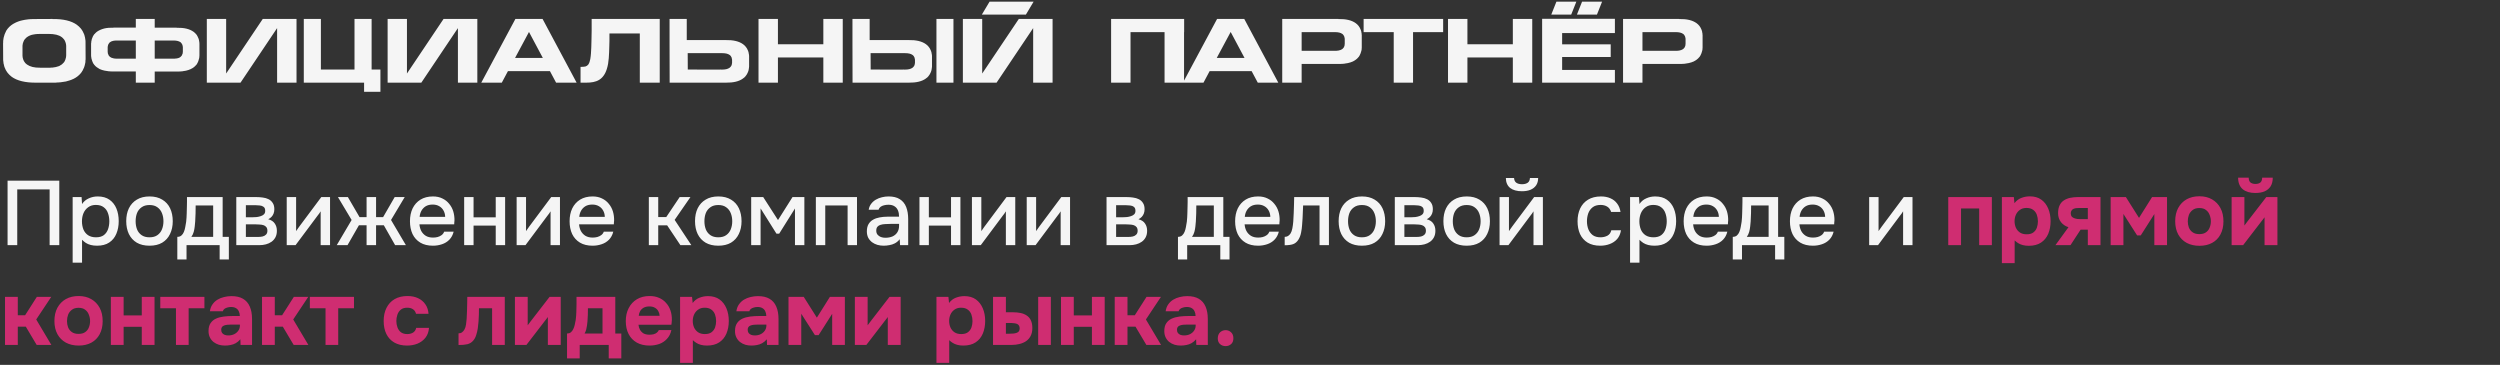 <?xml version="1.0" encoding="UTF-8"?> <svg xmlns="http://www.w3.org/2000/svg" width="877" height="128" viewBox="0 0 877 128" fill="none"><rect x="0" y="0" width="877" height="128" fill="#333333" stroke="none"/><path d="M23.19 19.67C23.22 19.58 23.22 19.52 23.22 19.43C23.22 19.34 23.22 19.28 23.22 19.19V16.1C23.19 16.01 23.19 15.92 23.19 15.83C23.19 15.74 23.19 15.68 23.16 15.59V15.53C23.13 15.44 23.13 15.35 23.1 15.29C23.07 15.2 23.07 15.14 23.04 15.05V15.02L23.01 14.96C22.98 14.84 22.95 14.72 22.86 14.57C22.86 14.54 22.86 14.51 22.86 14.51L22.83 14.45C22.74 14.3 22.68 14.18 22.65 14.12C22.62 14.09 22.62 14.06 22.62 14.06C22.62 14.06 22.59 14 22.56 13.97C22.47 13.85 22.41 13.76 22.35 13.7C22.32 13.64 22.26 13.58 22.2 13.55C22.17 13.49 22.11 13.43 22.02 13.34C21.99 13.28 21.9 13.22 21.78 13.13C21.72 13.07 21.66 13.04 21.63 13.01C20.64 12.26 19.11 11.9 17.07 11.9H13.8C13.71 11.9 13.59 11.9 13.5 11.93C13.38 11.93 13.26 11.93 13.17 11.93H13.05C12.96 11.96 12.84 11.96 12.75 11.96C12.66 11.96 12.54 11.96 12.45 11.99H12.39C12.09 12.02 11.82 12.08 11.55 12.14C11.28 12.17 11.01 12.26 10.77 12.35L10.74 12.38H10.68C10.59 12.41 10.53 12.44 10.47 12.47C10.41 12.5 10.35 12.53 10.26 12.56L10.23 12.59H10.17C9.6 12.86 9.15 13.22 8.79 13.67L8.7 13.76C8.67 13.79 8.64 13.85 8.61 13.91C8.58 13.97 8.52 14.03 8.49 14.06C8.46 14.09 8.46 14.12 8.46 14.12C8.28 14.45 8.13 14.84 7.98 15.35V15.44C7.95 15.53 7.95 15.59 7.95 15.65C7.92 15.71 7.92 15.77 7.92 15.86C7.92 15.92 7.89 15.98 7.89 15.98V19.55C7.89 19.64 7.89 19.73 7.92 19.82C7.92 19.91 7.92 20 7.95 20.09V20.15C7.98 20.36 8.04 20.51 8.07 20.6C8.07 20.63 8.1 20.69 8.1 20.69C8.13 20.78 8.13 20.84 8.16 20.9C8.19 20.96 8.22 21.02 8.25 21.11L8.28 21.17V21.2C8.37 21.35 8.43 21.47 8.46 21.53C8.49 21.56 8.52 21.62 8.52 21.62C8.52 21.62 8.52 21.65 8.55 21.68C8.64 21.8 8.7 21.89 8.76 21.95C8.79 21.98 8.82 22.04 8.82 22.04C8.82 22.04 8.85 22.1 8.88 22.13C8.97 22.22 9.03 22.28 9.09 22.31C9.12 22.37 9.21 22.43 9.33 22.52C9.39 22.58 9.45 22.61 9.48 22.64C10.53 23.39 12.03 23.78 14.04 23.75H17.31C17.4 23.75 17.52 23.75 17.64 23.75C17.73 23.72 17.85 23.72 17.94 23.72H18.06C18.15 23.72 18.27 23.72 18.36 23.72C18.45 23.69 18.57 23.69 18.66 23.66H18.72C19.32 23.6 19.86 23.48 20.34 23.3C20.37 23.3 20.43 23.27 20.43 23.27C20.49 23.24 20.55 23.21 20.64 23.21C20.7 23.18 20.76 23.15 20.85 23.12L20.91 23.09L20.94 23.06C21.51 22.79 21.96 22.43 22.32 21.98L22.38 21.92C22.41 21.86 22.47 21.8 22.5 21.77C22.53 21.71 22.59 21.65 22.62 21.59C22.65 21.56 22.65 21.53 22.65 21.53C22.86 21.17 23.01 20.75 23.1 20.3C23.1 20.3 23.13 20.24 23.13 20.21C23.16 20.06 23.19 19.91 23.19 19.79V19.67ZM30 14.63L30.03 20.39C30.03 20.54 30.03 20.69 30.03 20.84C30 20.99 30 21.14 29.97 21.29V21.53C29.94 21.68 29.94 21.8 29.94 21.95C29.91 22.07 29.88 22.19 29.85 22.34C29.82 22.37 29.82 22.43 29.82 22.49C29.67 23.3 29.37 24.08 28.95 24.8L28.92 24.86L28.86 24.92C28.8 25.01 28.74 25.13 28.68 25.22C28.62 25.31 28.56 25.43 28.47 25.52C28.41 25.58 28.38 25.64 28.35 25.67C27.69 26.48 26.82 27.17 25.71 27.71C25.62 27.74 25.56 27.77 25.53 27.77C25.38 27.83 25.26 27.89 25.14 27.95C24.99 28.01 24.87 28.07 24.72 28.1C24.69 28.13 24.66 28.13 24.66 28.13C24.66 28.13 24.6 28.13 24.57 28.16C24.12 28.31 23.64 28.46 23.13 28.58C22.62 28.67 22.11 28.76 21.54 28.82C21.51 28.85 21.45 28.85 21.39 28.85L20.31 28.94H20.04C19.83 28.97 19.65 28.97 19.47 29C19.26 29 19.05 29 18.84 29H12.69C8.91 29.03 6.03 28.34 4.08 26.93C4.05 26.9 3.99 26.84 3.96 26.81C3.9 26.78 3.84 26.72 3.81 26.69C3.72 26.63 3.66 26.57 3.6 26.51C3.51 26.45 3.45 26.39 3.36 26.3C3.27 26.24 3.21 26.18 3.18 26.12C3.12 26.06 3.06 26 3 25.91C2.97 25.88 2.91 25.82 2.88 25.79C2.82 25.73 2.76 25.67 2.73 25.61C2.64 25.52 2.58 25.43 2.52 25.34C2.46 25.25 2.4 25.16 2.34 25.07C2.31 25.04 2.28 24.98 2.28 24.95C2.25 24.92 2.22 24.86 2.19 24.83C2.13 24.74 2.07 24.62 2.01 24.53C1.95 24.41 1.89 24.29 1.86 24.17L1.77 23.99C1.71 23.87 1.65 23.75 1.62 23.63C1.56 23.48 1.5 23.36 1.47 23.21V23.15C1.47 23.15 1.44 23.09 1.44 23.06C1.41 22.91 1.38 22.79 1.35 22.64C1.32 22.49 1.26 22.34 1.23 22.19V22.07C1.2 21.92 1.17 21.74 1.17 21.59C1.14 21.41 1.14 21.23 1.11 21.08V21.05L1.08 15.26C1.08 15.11 1.08 14.96 1.11 14.81C1.11 14.66 1.11 14.51 1.11 14.36C1.14 14.33 1.14 14.24 1.14 14.15C1.17 14 1.17 13.85 1.2 13.73C1.2 13.58 1.23 13.46 1.26 13.31C1.26 13.28 1.29 13.25 1.29 13.25C1.29 13.25 1.29 13.19 1.29 13.16C1.47 12.35 1.77 11.57 2.16 10.85C2.19 10.82 2.22 10.76 2.22 10.73C2.31 10.64 2.37 10.52 2.43 10.43C2.49 10.34 2.55 10.22 2.64 10.13C2.7 10.07 2.73 10.01 2.76 9.98C3.45 9.14 4.32 8.48 5.4 7.97L5.58 7.88C5.73 7.82 5.85 7.76 6 7.7C6.12 7.64 6.24 7.58 6.39 7.55L6.45 7.52C6.45 7.52 6.51 7.52 6.54 7.49C6.99 7.34 7.47 7.19 7.98 7.1C8.49 6.98 9 6.89 9.57 6.83C9.6 6.83 9.66 6.83 9.66 6.83C9.66 6.83 9.69 6.8 9.72 6.8L10.8 6.71H11.07C11.28 6.68 11.46 6.68 11.67 6.68C11.85 6.68 12.06 6.68 12.27 6.68L18.42 6.65V6.68C22.2 6.62 25.05 7.31 27 8.72C27.09 8.78 27.18 8.87 27.27 8.96C27.45 9.08 27.6 9.2 27.75 9.35C27.81 9.41 27.87 9.47 27.93 9.56C27.99 9.62 28.05 9.68 28.11 9.74C28.14 9.77 28.2 9.83 28.26 9.89C28.29 9.95 28.35 10.01 28.38 10.04C28.47 10.13 28.53 10.22 28.59 10.31C28.65 10.4 28.71 10.49 28.77 10.58C28.8 10.61 28.83 10.7 28.92 10.82C28.98 10.91 29.04 11.03 29.1 11.15C29.16 11.24 29.22 11.36 29.25 11.48L29.34 11.66C29.4 11.78 29.46 11.9 29.52 12.05C29.55 12.17 29.61 12.29 29.64 12.44C29.64 12.47 29.67 12.53 29.67 12.53C29.67 12.53 29.67 12.56 29.67 12.59C29.7 12.74 29.76 12.86 29.79 13.01C29.82 13.16 29.85 13.31 29.88 13.46V13.58C29.91 13.73 29.94 13.91 29.97 14.09C29.97 14.24 29.97 14.42 30 14.57V14.63ZM69.963 15.17V19.19C69.963 19.28 69.963 19.4 69.963 19.49C69.963 19.58 69.963 19.7 69.933 19.79V19.94C69.903 20.03 69.903 20.12 69.903 20.21C69.873 20.3 69.873 20.42 69.843 20.51V20.54L69.813 20.6C69.753 20.9 69.663 21.17 69.573 21.44C69.483 21.71 69.363 21.95 69.213 22.19C69.213 22.19 69.183 22.25 69.183 22.28C69.153 22.37 69.093 22.43 69.063 22.49C69.003 22.58 68.943 22.64 68.883 22.73L68.793 22.82C68.553 23.09 68.283 23.36 68.013 23.57C67.713 23.81 67.353 24.02 66.963 24.2C66.903 24.2 66.873 24.23 66.873 24.26C66.723 24.35 66.543 24.41 66.303 24.47C66.303 24.47 66.273 24.5 66.183 24.53C65.613 24.74 64.923 24.89 64.113 24.98C64.113 24.98 64.053 25.01 64.023 25.01C63.873 25.04 63.753 25.04 63.633 25.04C63.513 25.04 63.393 25.04 63.273 25.07H63.093C62.943 25.1 62.823 25.1 62.673 25.1C62.523 25.1 62.403 25.1 62.253 25.1H54.273V29H47.643V25.07H39.633C39.513 25.07 39.393 25.07 39.243 25.07C39.093 25.07 38.973 25.07 38.823 25.04H38.643C38.493 25.01 38.373 25.01 38.283 25.01C38.163 25.01 38.043 25.01 37.893 24.98C37.863 24.98 37.803 24.95 37.803 24.95C37.053 24.86 36.363 24.74 35.733 24.53C35.643 24.5 35.613 24.47 35.613 24.47C35.373 24.41 35.193 24.35 35.043 24.26C35.013 24.23 34.953 24.2 34.923 24.2C34.533 23.99 34.203 23.78 33.933 23.57C33.633 23.36 33.363 23.09 33.123 22.79L33.033 22.7C32.973 22.61 32.913 22.55 32.883 22.46C32.823 22.4 32.763 22.34 32.733 22.28L32.703 22.22L32.673 22.19C32.553 21.95 32.433 21.68 32.343 21.41C32.253 21.14 32.163 20.87 32.103 20.6V20.54L32.073 20.51C32.043 20.42 32.043 20.3 32.043 20.21C32.013 20.12 32.013 20.03 31.983 19.94V19.79C31.953 19.7 31.953 19.58 31.953 19.46C31.953 19.37 31.953 19.25 31.953 19.16V15.17H31.983C31.983 15.05 31.983 14.93 32.013 14.81C32.013 14.69 32.013 14.57 32.043 14.45L32.073 14.39C32.103 14.3 32.103 14.18 32.133 14.09C32.133 14 32.163 13.88 32.193 13.79C32.193 13.79 32.223 13.73 32.223 13.67C32.253 13.58 32.313 13.49 32.343 13.4C32.373 13.31 32.403 13.22 32.433 13.13C32.493 13.07 32.493 13.04 32.493 13.04C32.523 12.95 32.553 12.86 32.583 12.77C32.613 12.71 32.673 12.65 32.703 12.56C32.733 12.47 32.793 12.41 32.823 12.38C32.853 12.29 32.943 12.17 33.063 12.02L33.273 11.84C33.303 11.81 33.363 11.75 33.393 11.69C33.423 11.66 33.483 11.6 33.513 11.57C33.663 11.42 33.753 11.33 33.843 11.27C33.873 11.24 33.933 11.21 34.023 11.12C34.713 10.64 35.523 10.28 36.513 10.01C37.473 9.77 38.613 9.68 39.933 9.71V9.68H47.643V6.65H54.273V9.71H61.983V9.74C64.563 9.68 66.543 10.16 67.893 11.15C67.923 11.18 67.983 11.21 67.983 11.21L68.043 11.27C68.193 11.39 68.313 11.48 68.403 11.57C68.433 11.6 68.493 11.66 68.523 11.69C68.553 11.75 68.613 11.81 68.643 11.84L68.853 12.05C68.973 12.2 69.063 12.32 69.093 12.38C69.153 12.44 69.183 12.5 69.183 12.56C69.213 12.65 69.273 12.71 69.303 12.77C69.333 12.86 69.393 12.95 69.423 13.04L69.453 13.1L69.483 13.16C69.513 13.25 69.573 13.34 69.603 13.43C69.633 13.52 69.663 13.58 69.693 13.67C69.693 13.73 69.723 13.79 69.723 13.79C69.753 13.88 69.783 14 69.813 14.09C69.813 14.21 69.813 14.33 69.843 14.42L69.873 14.48C69.903 14.57 69.903 14.69 69.933 14.81C69.933 14.93 69.933 15.05 69.933 15.17H69.963ZM64.143 16.46C64.113 16.43 64.113 16.37 64.113 16.31C64.113 16.28 64.113 16.22 64.083 16.19V16.16C64.083 16.1 64.053 16.01 64.023 15.89V15.86C63.993 15.83 63.993 15.74 63.993 15.74C63.993 15.74 63.963 15.68 63.933 15.65L63.903 15.59L63.813 15.41C63.783 15.38 63.753 15.32 63.723 15.29C63.693 15.26 63.693 15.2 63.663 15.17L63.573 15.08C63.543 15.05 63.513 14.99 63.483 14.96C63.423 14.93 63.393 14.9 63.363 14.84C63.363 14.84 63.303 14.81 63.273 14.78C62.703 14.39 61.893 14.21 60.813 14.21H54.273V20.57H61.353C61.383 20.57 61.443 20.57 61.503 20.54C61.563 20.54 61.623 20.54 61.653 20.54H61.713C62.043 20.51 62.313 20.45 62.553 20.36H62.613C62.643 20.33 62.703 20.33 62.733 20.3C62.763 20.3 62.823 20.3 62.853 20.27C63.183 20.12 63.423 19.91 63.633 19.64C63.663 19.61 63.723 19.52 63.723 19.52C63.723 19.52 63.783 19.46 63.813 19.43V19.37C63.903 19.22 63.993 19.01 64.083 18.74V18.68C64.113 18.65 64.113 18.56 64.113 18.44V18.38C64.143 18.32 64.143 18.23 64.143 18.14V16.46ZM37.803 18.44C37.803 18.56 37.803 18.65 37.833 18.68V18.74C37.923 19.01 38.013 19.22 38.103 19.37V19.43C38.133 19.46 38.193 19.52 38.193 19.52C38.193 19.52 38.253 19.61 38.283 19.64C38.403 19.85 38.673 20.03 39.063 20.24C39.093 20.27 39.153 20.27 39.183 20.27C39.213 20.3 39.273 20.3 39.303 20.33H39.363C39.453 20.36 39.603 20.42 39.753 20.45C39.903 20.48 40.053 20.51 40.203 20.54H40.263C40.293 20.54 40.353 20.54 40.413 20.54C40.473 20.57 40.533 20.57 40.563 20.57H47.643V14.21H41.103C40.563 14.21 40.083 14.24 39.693 14.33C39.273 14.42 38.913 14.57 38.643 14.78C38.613 14.81 38.553 14.84 38.553 14.84C38.493 14.9 38.433 14.93 38.403 14.96C38.373 15.05 38.343 15.08 38.343 15.08L38.253 15.17C38.223 15.2 38.223 15.26 38.193 15.29C38.163 15.32 38.133 15.35 38.103 15.38L38.013 15.56L37.983 15.62C37.953 15.65 37.923 15.74 37.893 15.86V15.89C37.863 16.01 37.833 16.1 37.833 16.16V16.19C37.803 16.22 37.803 16.28 37.803 16.31C37.803 16.37 37.803 16.43 37.773 16.46V18.11C37.773 18.23 37.773 18.32 37.803 18.38V18.44ZM92.171 6.65H104.021V29H97.21V9.86L84.371 29H72.55V6.65H79.331V25.79L92.171 6.65ZM130.361 6.65V24.38H133.451V32.21H127.721V29H106.571V6.65H112.571V24.38H124.361V6.65H130.361ZM155.598 6.65H167.448V29H160.638V9.86L147.798 29H135.978V6.65H142.758V25.79L155.598 6.65ZM180.679 20.33H190.429L185.569 11.21L180.679 20.33ZM176.029 29H168.829L180.799 6.65H190.339L202.279 29H195.079L192.919 24.95H178.189L176.029 29ZM224.444 11.75H213.794C213.794 12.68 213.794 13.52 213.794 14.3C213.794 15.11 213.764 15.83 213.734 16.52C213.704 17.09 213.704 17.72 213.674 18.38C213.644 19.07 213.614 19.73 213.554 20.42C213.494 21.11 213.404 21.77 213.314 22.4C213.194 23.06 213.044 23.66 212.864 24.23C212.564 25.19 212.174 25.97 211.724 26.57C211.274 27.2 210.734 27.68 210.134 28.04C209.534 28.4 208.844 28.64 208.094 28.79C207.344 28.94 206.504 29 205.604 29H203.654V23.45H204.104C204.614 23.45 205.064 23.39 205.454 23.3C205.784 23.18 206.084 22.97 206.354 22.67C206.534 22.4 206.684 22.1 206.804 21.77C206.894 21.44 206.984 21.08 207.074 20.72C207.134 20.36 207.194 20 207.224 19.64C207.254 19.28 207.284 18.95 207.314 18.65C207.404 17.42 207.464 15.83 207.494 13.94C207.524 12.98 207.554 11.9 207.554 10.67C207.554 9.47 207.554 8.12 207.554 6.65H231.434V29H224.444V11.75ZM243.043 24.38C243.553 24.41 244.153 24.41 244.843 24.41C245.533 24.41 246.223 24.41 246.913 24.41C248.563 24.41 250.453 24.41 252.553 24.41C252.553 24.41 252.613 24.38 252.703 24.38C252.793 24.38 252.883 24.38 252.973 24.41C253.093 24.41 253.243 24.41 253.393 24.41C254.503 24.41 255.343 24.2 255.913 23.78C255.913 23.78 255.973 23.75 256.003 23.72C256.033 23.69 256.093 23.66 256.123 23.6C256.153 23.57 256.213 23.51 256.243 23.48L256.333 23.39C256.333 23.39 256.393 23.33 256.423 23.24L256.483 23.18L256.603 22.94C256.633 22.91 256.633 22.85 256.663 22.82C256.663 22.79 256.663 22.73 256.693 22.7V22.67C256.723 22.55 256.753 22.46 256.753 22.4V22.37C256.783 22.34 256.783 22.28 256.783 22.22C256.783 22.16 256.783 22.1 256.813 22.07V20.96C256.783 20.93 256.783 20.87 256.783 20.81C256.783 20.78 256.783 20.72 256.753 20.69V20.66C256.753 20.6 256.723 20.51 256.693 20.39V20.33C256.663 20.3 256.663 20.21 256.663 20.21C256.663 20.21 256.633 20.15 256.603 20.12L256.573 20.06L256.483 19.88L256.453 19.82L256.423 19.79C256.393 19.76 256.393 19.7 256.393 19.7C256.393 19.7 256.363 19.67 256.333 19.64L256.243 19.55L256.213 19.49L256.153 19.43C256.123 19.4 256.063 19.37 256.003 19.31C256.003 19.31 255.943 19.28 255.913 19.25C255.373 18.86 254.533 18.65 253.393 18.65H241.243L241.273 24.38C241.843 24.38 242.413 24.38 243.043 24.38ZM234.883 15.65V6.65H240.913V14.06H254.593C257.203 14 259.243 14.48 260.653 15.5C260.743 15.59 260.803 15.62 260.833 15.65C260.983 15.77 261.103 15.86 261.193 15.95C261.223 15.98 261.313 16.07 261.433 16.19C261.523 16.31 261.583 16.4 261.613 16.43C261.673 16.49 261.733 16.55 261.763 16.61C261.793 16.67 261.853 16.73 261.883 16.79C261.913 16.82 261.943 16.88 261.943 16.88C261.943 16.88 261.973 16.94 262.003 16.97C262.033 17.06 262.093 17.12 262.123 17.18C262.153 17.27 262.213 17.36 262.243 17.45L262.273 17.51L262.303 17.57C262.333 17.66 262.393 17.75 262.423 17.84C262.453 17.93 262.483 18.02 262.513 18.11C262.513 18.17 262.543 18.23 262.543 18.23C262.573 18.32 262.603 18.44 262.633 18.53C262.633 18.65 262.633 18.77 262.663 18.86L262.693 18.92C262.723 19.04 262.723 19.16 262.753 19.28C262.753 19.4 262.753 19.52 262.783 19.67V23.39C262.753 23.66 262.723 23.9 262.693 24.11C262.693 24.14 262.663 24.2 262.663 24.2C262.633 24.29 262.633 24.41 262.633 24.5C262.603 24.62 262.573 24.74 262.543 24.83C262.543 24.83 262.513 24.89 262.513 24.92C262.483 25.01 262.453 25.1 262.423 25.19C262.393 25.28 262.333 25.37 262.303 25.46C262.273 25.49 262.273 25.52 262.273 25.52C262.273 25.52 262.273 25.58 262.243 25.61C262.213 25.7 262.153 25.76 262.123 25.82C262.093 25.91 262.033 25.97 262.003 26.06C261.973 26.09 261.943 26.15 261.943 26.15C261.943 26.15 261.913 26.21 261.883 26.24C261.853 26.3 261.793 26.36 261.763 26.42C261.733 26.51 261.673 26.57 261.613 26.6C261.583 26.63 261.583 26.69 261.553 26.72C261.523 26.75 261.463 26.81 261.433 26.84C261.403 26.87 261.343 26.93 261.313 26.96C261.283 27.02 261.223 27.08 261.193 27.11L260.833 27.38C260.743 27.47 260.683 27.5 260.653 27.53C259.303 28.55 257.263 29.03 254.593 29H234.913L234.883 15.65ZM266.086 29V6.65H272.896V15.53H288.826V6.65H295.636V29H288.826V20.15H272.896V29H266.086ZM307.203 24.38C307.713 24.41 308.313 24.41 309.003 24.41C309.693 24.41 310.383 24.41 311.073 24.41C312.723 24.41 314.613 24.41 316.713 24.41C316.713 24.41 316.773 24.38 316.863 24.38C316.953 24.38 317.043 24.38 317.133 24.41C317.253 24.41 317.403 24.41 317.553 24.41C318.663 24.41 319.503 24.2 320.073 23.78C320.073 23.78 320.133 23.75 320.163 23.72C320.193 23.69 320.253 23.66 320.283 23.6C320.313 23.57 320.373 23.51 320.403 23.48L320.493 23.39C320.493 23.39 320.553 23.33 320.583 23.24L320.643 23.18L320.763 22.94C320.793 22.91 320.793 22.85 320.823 22.82C320.823 22.79 320.823 22.73 320.853 22.7V22.67C320.883 22.55 320.913 22.46 320.913 22.4V22.37C320.943 22.34 320.943 22.28 320.943 22.22C320.943 22.16 320.943 22.1 320.973 22.07V20.96C320.943 20.93 320.943 20.87 320.943 20.81C320.943 20.78 320.943 20.72 320.913 20.69V20.66C320.913 20.6 320.883 20.51 320.853 20.39V20.33C320.823 20.3 320.823 20.21 320.823 20.21C320.823 20.21 320.793 20.15 320.763 20.12L320.733 20.06L320.643 19.88L320.613 19.82L320.583 19.79C320.553 19.76 320.553 19.7 320.553 19.7C320.553 19.7 320.523 19.67 320.493 19.64L320.403 19.55L320.373 19.49L320.313 19.43C320.283 19.4 320.223 19.37 320.163 19.31C320.163 19.31 320.103 19.28 320.073 19.25C319.533 18.86 318.693 18.65 317.553 18.65H305.403L305.433 24.38C306.003 24.38 306.573 24.38 307.203 24.38ZM299.043 6.65H305.073V14.06H318.753C321.363 14 323.403 14.48 324.813 15.5C324.903 15.59 324.963 15.62 324.993 15.65C325.143 15.77 325.263 15.86 325.353 15.95C325.383 15.98 325.473 16.07 325.593 16.19C325.683 16.31 325.743 16.4 325.773 16.43C325.833 16.49 325.893 16.55 325.923 16.61C325.953 16.67 326.013 16.73 326.043 16.79C326.073 16.82 326.103 16.88 326.103 16.88C326.103 16.88 326.133 16.94 326.163 16.97C326.193 17.06 326.253 17.12 326.283 17.18C326.313 17.27 326.373 17.36 326.403 17.45L326.433 17.51L326.463 17.57C326.493 17.66 326.553 17.75 326.583 17.84C326.613 17.93 326.643 18.02 326.673 18.11C326.673 18.17 326.703 18.23 326.703 18.23C326.733 18.32 326.763 18.44 326.793 18.53C326.793 18.65 326.793 18.77 326.823 18.86L326.853 18.92C326.883 19.04 326.883 19.16 326.913 19.28C326.913 19.4 326.913 19.52 326.943 19.67V23.39C326.913 23.66 326.883 23.9 326.853 24.11C326.853 24.14 326.823 24.2 326.823 24.2C326.793 24.29 326.793 24.41 326.793 24.5C326.763 24.62 326.733 24.74 326.703 24.83C326.703 24.83 326.673 24.89 326.673 24.92C326.643 25.01 326.613 25.1 326.583 25.19C326.553 25.28 326.493 25.37 326.463 25.46C326.433 25.49 326.433 25.52 326.433 25.52C326.433 25.52 326.433 25.58 326.403 25.61C326.373 25.7 326.313 25.76 326.283 25.82C326.253 25.91 326.193 25.97 326.163 26.06C326.133 26.09 326.103 26.15 326.103 26.15C326.103 26.15 326.073 26.21 326.043 26.24C326.013 26.3 325.953 26.36 325.923 26.42C325.893 26.51 325.833 26.57 325.773 26.6C325.743 26.63 325.743 26.69 325.713 26.72C325.683 26.75 325.623 26.81 325.593 26.84C325.563 26.87 325.503 26.93 325.473 26.96C325.443 27.02 325.383 27.08 325.353 27.11L324.993 27.38C324.903 27.47 324.843 27.5 324.813 27.53C323.463 28.55 321.423 29.03 318.753 29H299.073L299.043 15.65V6.65ZM328.503 6.65H334.473V29H328.503V6.65ZM369.245 6.65V29H362.435V9.86L349.595 29H337.775V6.65H344.555V25.79L357.395 6.65H369.245ZM347.135 0.59H362.585L359.885 5.12H344.435L347.135 0.59ZM396.587 29H389.777V6.65H415.397V11.27H415.367V29H408.527V11.27H396.587V29ZM426.831 20.33H436.581L431.721 11.21L426.831 20.33ZM422.181 29H414.981L426.951 6.65H436.491L448.431 29H441.231L439.071 24.95H424.341L422.181 29ZM471.706 15.56C471.736 15.5 471.736 15.41 471.736 15.29V13.58C471.706 13.55 471.706 13.49 471.706 13.43C471.706 13.4 471.706 13.34 471.676 13.31V13.28C471.676 13.22 471.646 13.13 471.616 13.01V12.98C471.586 12.86 471.556 12.77 471.526 12.74L471.496 12.68L471.406 12.5C471.376 12.47 471.346 12.41 471.316 12.38C471.286 12.35 471.286 12.29 471.256 12.26L471.166 12.17C471.136 12.14 471.106 12.08 471.076 12.05C471.046 12.02 470.986 11.99 470.926 11.93C470.926 11.93 470.866 11.9 470.836 11.87C470.296 11.48 469.456 11.27 468.316 11.27H456.616V17.81H468.886C468.916 17.81 468.976 17.81 469.036 17.78C469.096 17.78 469.156 17.78 469.186 17.78H469.246C469.396 17.75 469.576 17.72 469.726 17.69C469.876 17.66 469.996 17.6 470.116 17.57H470.176C470.626 17.42 470.986 17.18 471.256 16.82C471.286 16.79 471.346 16.73 471.346 16.73C471.346 16.73 471.376 16.67 471.406 16.64V16.58C471.526 16.43 471.616 16.19 471.676 15.92V15.86C471.706 15.83 471.706 15.74 471.706 15.62V15.56ZM477.706 12.26V16.37C477.706 16.46 477.706 16.58 477.706 16.67C477.706 16.79 477.706 16.91 477.676 17V17.15C477.646 17.24 477.646 17.36 477.646 17.45C477.616 17.54 477.616 17.66 477.586 17.75V17.78L477.556 17.84C477.436 18.41 477.226 18.95 476.956 19.46L476.926 19.49L476.896 19.55C476.866 19.64 476.806 19.7 476.776 19.76C476.716 19.85 476.656 19.91 476.596 20L476.506 20.09C476.056 20.66 475.426 21.14 474.646 21.53C474.616 21.53 474.556 21.56 474.526 21.59C474.376 21.68 474.196 21.74 473.956 21.8C473.956 21.8 473.926 21.83 473.836 21.86C473.206 22.07 472.516 22.22 471.706 22.31C471.706 22.31 471.646 22.34 471.616 22.34C471.466 22.37 471.346 22.37 471.226 22.37C471.106 22.37 470.986 22.37 470.836 22.4H470.656C470.506 22.43 470.386 22.43 470.236 22.43C470.086 22.43 469.966 22.43 469.816 22.43H456.616V29H449.806V6.65H469.516V6.68C472.126 6.62 474.166 7.1 475.576 8.12C475.666 8.21 475.726 8.24 475.756 8.27C475.906 8.39 476.026 8.48 476.116 8.57C476.146 8.6 476.206 8.66 476.236 8.69C476.266 8.75 476.326 8.81 476.356 8.84L476.566 9.05C476.686 9.2 476.776 9.32 476.806 9.41C476.836 9.44 476.896 9.5 476.926 9.59C476.956 9.68 477.016 9.74 477.046 9.8C477.076 9.89 477.136 9.98 477.166 10.07L477.196 10.13L477.226 10.19C477.256 10.28 477.316 10.37 477.346 10.46C477.376 10.55 477.406 10.64 477.436 10.73C477.436 10.79 477.466 10.85 477.466 10.85C477.496 10.94 477.526 11.06 477.556 11.15C477.556 11.27 477.556 11.39 477.586 11.48L477.616 11.54C477.646 11.66 477.646 11.78 477.676 11.9C477.676 12.02 477.676 12.14 477.676 12.26H477.706ZM478.358 6.65H506.258V11.27H495.698V29H488.918V11.27H478.358V6.65ZM507.961 29V6.65H514.771V15.53H530.701V6.65H537.511V29H530.701V20.15H514.771V29H507.961ZM562.008 0.59L560.208 5.12H553.188L554.988 0.59H562.008ZM552.978 0.59L551.178 5.12H544.188L545.988 0.59H552.978ZM566.508 6.59V11.6H547.998V15.56H565.038V20H547.998V24.53H566.508V29H540.978V6.59H566.508ZM591.267 15.56C591.297 15.5 591.297 15.41 591.297 15.29V13.58C591.267 13.55 591.267 13.49 591.267 13.43C591.267 13.4 591.267 13.34 591.237 13.31V13.28C591.237 13.22 591.207 13.13 591.177 13.01V12.98C591.147 12.86 591.117 12.77 591.087 12.74L591.057 12.68L590.967 12.5C590.937 12.47 590.907 12.41 590.877 12.38C590.847 12.35 590.847 12.29 590.817 12.26L590.727 12.17C590.697 12.14 590.667 12.08 590.637 12.05C590.607 12.02 590.547 11.99 590.487 11.93C590.487 11.93 590.427 11.9 590.397 11.87C589.857 11.48 589.017 11.27 587.877 11.27H576.177V17.81H588.447C588.477 17.81 588.537 17.81 588.597 17.78C588.657 17.78 588.717 17.78 588.747 17.78H588.807C588.957 17.75 589.137 17.72 589.287 17.69C589.437 17.66 589.557 17.6 589.677 17.57H589.737C590.187 17.42 590.547 17.18 590.817 16.82C590.847 16.79 590.907 16.73 590.907 16.73C590.907 16.73 590.937 16.67 590.967 16.64V16.58C591.087 16.43 591.177 16.19 591.237 15.92V15.86C591.267 15.83 591.267 15.74 591.267 15.62V15.56ZM597.267 12.26V16.37C597.267 16.46 597.267 16.58 597.267 16.67C597.267 16.79 597.267 16.91 597.237 17V17.15C597.207 17.24 597.207 17.36 597.207 17.45C597.177 17.54 597.177 17.66 597.147 17.75V17.78L597.117 17.84C596.997 18.41 596.787 18.95 596.517 19.46L596.487 19.49L596.457 19.55C596.427 19.64 596.367 19.7 596.337 19.76C596.277 19.85 596.217 19.91 596.157 20L596.067 20.09C595.617 20.66 594.987 21.14 594.207 21.53C594.177 21.53 594.117 21.56 594.087 21.59C593.937 21.68 593.757 21.74 593.517 21.8C593.517 21.8 593.487 21.83 593.397 21.86C592.767 22.07 592.077 22.22 591.267 22.31C591.267 22.31 591.207 22.34 591.177 22.34C591.027 22.37 590.907 22.37 590.787 22.37C590.667 22.37 590.547 22.37 590.397 22.4H590.217C590.067 22.43 589.947 22.43 589.797 22.43C589.647 22.43 589.527 22.43 589.377 22.43H576.177V29H569.367V6.65H589.077V6.68C591.687 6.62 593.727 7.1 595.137 8.12C595.227 8.21 595.287 8.24 595.317 8.27C595.467 8.39 595.587 8.48 595.677 8.57C595.707 8.6 595.767 8.66 595.797 8.69C595.827 8.75 595.887 8.81 595.917 8.84L596.127 9.05C596.247 9.2 596.337 9.32 596.367 9.41C596.397 9.44 596.457 9.5 596.487 9.59C596.517 9.68 596.577 9.74 596.607 9.8C596.637 9.89 596.697 9.98 596.727 10.07L596.757 10.13L596.787 10.19C596.817 10.28 596.877 10.37 596.907 10.46C596.937 10.55 596.967 10.64 596.997 10.73C596.997 10.79 597.027 10.85 597.027 10.85C597.057 10.94 597.087 11.06 597.117 11.15C597.117 11.27 597.117 11.39 597.147 11.48L597.177 11.54C597.207 11.66 597.207 11.78 597.237 11.9C597.237 12.02 597.237 12.14 597.237 12.26H597.267Z" fill="#F5F5F5"></path><path d="M2.656 86V63.376H20.8V86H17.408V66.448H6.048V86H2.656ZM25.485 92.144V69.136H28.621L28.781 71.568C29.378 70.672 30.167 70.011 31.149 69.584C32.13 69.136 33.175 68.912 34.285 68.912C35.949 68.912 37.325 69.296 38.413 70.064C39.501 70.832 40.311 71.867 40.845 73.168C41.378 74.469 41.645 75.941 41.645 77.584C41.645 79.227 41.367 80.699 40.813 82C40.279 83.301 39.447 84.325 38.317 85.072C37.207 85.819 35.789 86.192 34.061 86.192C33.229 86.192 32.482 86.107 31.821 85.936C31.159 85.765 30.583 85.52 30.093 85.2C29.602 84.859 29.165 84.496 28.781 84.112V92.144H25.485ZM33.677 83.248C34.829 83.248 35.746 82.992 36.429 82.48C37.111 81.947 37.602 81.253 37.901 80.4C38.199 79.547 38.349 78.619 38.349 77.616C38.349 76.571 38.189 75.621 37.869 74.768C37.57 73.893 37.069 73.2 36.365 72.688C35.682 72.155 34.765 71.888 33.613 71.888C32.567 71.888 31.682 72.155 30.957 72.688C30.231 73.2 29.677 73.893 29.293 74.768C28.93 75.643 28.749 76.592 28.749 77.616C28.749 78.661 28.919 79.621 29.261 80.496C29.623 81.349 30.167 82.021 30.893 82.512C31.639 83.003 32.567 83.248 33.677 83.248ZM52.442 86.192C50.693 86.192 49.21 85.84 47.994 85.136C46.778 84.411 45.85 83.397 45.21 82.096C44.592 80.795 44.282 79.291 44.282 77.584C44.282 75.856 44.592 74.352 45.21 73.072C45.85 71.771 46.778 70.757 47.994 70.032C49.21 69.285 50.704 68.912 52.474 68.912C54.224 68.912 55.706 69.285 56.922 70.032C58.138 70.757 59.056 71.771 59.674 73.072C60.293 74.373 60.602 75.888 60.602 77.616C60.602 79.301 60.282 80.795 59.642 82.096C59.024 83.397 58.106 84.411 56.89 85.136C55.696 85.84 54.213 86.192 52.442 86.192ZM52.442 83.248C53.594 83.248 54.522 82.992 55.226 82.48C55.952 81.968 56.485 81.285 56.826 80.432C57.168 79.579 57.338 78.64 57.338 77.616C57.338 76.592 57.168 75.653 56.826 74.8C56.485 73.925 55.952 73.232 55.226 72.72C54.522 72.187 53.594 71.92 52.442 71.92C51.312 71.92 50.384 72.187 49.658 72.72C48.933 73.232 48.4 73.915 48.058 74.768C47.738 75.621 47.578 76.571 47.578 77.616C47.578 78.64 47.738 79.579 48.058 80.432C48.4 81.285 48.933 81.968 49.658 82.48C50.384 82.992 51.312 83.248 52.442 83.248ZM62.202 91.024V83.088C62.799 83.088 63.279 82.928 63.642 82.608C64.004 82.288 64.292 81.872 64.506 81.36C64.719 80.848 64.879 80.283 64.986 79.664C65.114 79.024 65.22 78.405 65.306 77.808C65.412 76.848 65.476 75.877 65.498 74.896C65.54 73.893 65.562 73.061 65.562 72.4C65.583 71.867 65.594 71.333 65.594 70.8C65.594 70.245 65.594 69.691 65.594 69.136H78.106V83.088H80.282V91.024H77.05V86H65.434V91.024H62.202ZM67.13 83.088H74.778V72.08H68.634C68.634 72.912 68.623 73.829 68.602 74.832C68.58 75.835 68.538 76.784 68.474 77.68C68.431 78.192 68.378 78.768 68.314 79.408C68.25 80.048 68.132 80.688 67.962 81.328C67.791 81.968 67.514 82.555 67.13 83.088ZM82.891 86V69.136H89.995C90.72 69.136 91.446 69.189 92.171 69.296C92.918 69.381 93.59 69.573 94.187 69.872C94.806 70.171 95.296 70.608 95.659 71.184C96.043 71.739 96.235 72.475 96.235 73.392C96.235 73.947 96.15 74.448 95.979 74.896C95.808 75.344 95.563 75.739 95.243 76.08C94.944 76.4 94.56 76.677 94.091 76.912C95.158 77.189 95.926 77.691 96.395 78.416C96.886 79.12 97.131 79.963 97.131 80.944C97.131 81.84 96.96 82.608 96.619 83.248C96.278 83.888 95.819 84.411 95.243 84.816C94.667 85.221 94.016 85.52 93.291 85.712C92.566 85.904 91.819 86 91.051 86H82.891ZM86.251 83.12H90.475C91.072 83.12 91.616 83.067 92.107 82.96C92.619 82.832 93.024 82.608 93.323 82.288C93.643 81.968 93.803 81.531 93.803 80.976C93.803 80.4 93.675 79.963 93.419 79.664C93.163 79.344 92.832 79.12 92.427 78.992C92.022 78.864 91.584 78.789 91.115 78.768C90.646 78.725 90.187 78.704 89.739 78.704H86.251V83.12ZM86.251 76.208H88.747C89.131 76.208 89.568 76.187 90.059 76.144C90.55 76.08 91.019 75.973 91.467 75.824C91.936 75.675 92.31 75.461 92.587 75.184C92.886 74.885 93.035 74.48 93.035 73.968C93.035 73.285 92.843 72.816 92.459 72.56C92.096 72.283 91.659 72.123 91.147 72.08C90.635 72.016 90.134 71.984 89.643 71.984H86.251V76.208ZM100.579 86V69.136H103.875V81.072C104.024 80.816 104.216 80.539 104.451 80.24C104.685 79.92 104.867 79.664 104.995 79.472L112.707 69.136H115.779V86H112.483V74.128C112.312 74.405 112.131 74.683 111.939 74.96C111.747 75.216 111.565 75.451 111.395 75.664L103.683 86H100.579ZM118.133 86L123.349 77.168L118.549 69.136H122.037L126.133 76.176H128.597V69.136H131.925V76.176H134.389L138.453 69.136H141.973L137.173 77.168L142.389 86H138.613L134.645 79.024H131.925V86H128.597V79.024H125.909L121.909 86H118.133ZM151.878 86.192C150.107 86.192 148.624 85.829 147.43 85.104C146.235 84.379 145.328 83.376 144.71 82.096C144.112 80.795 143.814 79.301 143.814 77.616C143.814 75.909 144.123 74.405 144.742 73.104C145.382 71.803 146.299 70.779 147.494 70.032C148.71 69.285 150.171 68.912 151.878 68.912C153.136 68.912 154.235 69.147 155.174 69.616C156.134 70.064 156.934 70.693 157.574 71.504C158.235 72.293 158.715 73.189 159.014 74.192C159.312 75.195 159.451 76.251 159.43 77.36C159.408 77.595 159.387 77.819 159.366 78.032C159.366 78.245 159.355 78.469 159.333 78.704H147.141C147.206 79.557 147.419 80.336 147.782 81.04C148.166 81.744 148.699 82.309 149.382 82.736C150.064 83.141 150.907 83.344 151.91 83.344C152.464 83.344 152.998 83.28 153.51 83.152C154.043 83.003 154.512 82.779 154.918 82.48C155.344 82.16 155.643 81.755 155.814 81.264H159.142C158.864 82.395 158.363 83.333 157.638 84.08C156.934 84.805 156.07 85.339 155.046 85.68C154.043 86.021 152.987 86.192 151.878 86.192ZM147.206 76.08H156.166C156.144 75.248 155.952 74.512 155.59 73.872C155.227 73.211 154.726 72.699 154.086 72.336C153.446 71.952 152.678 71.76 151.782 71.76C150.8 71.76 149.979 71.963 149.318 72.368C148.678 72.773 148.176 73.307 147.814 73.968C147.472 74.608 147.27 75.312 147.206 76.08ZM162.829 86V69.136H166.125V76.24H173.901V69.136H177.197V86H173.901V79.152H166.125V86H162.829ZM181.235 86V69.136H184.531V81.072C184.68 80.816 184.872 80.539 185.107 80.24C185.341 79.92 185.523 79.664 185.651 79.472L193.363 69.136H196.435V86H193.139V74.128C192.968 74.405 192.787 74.683 192.595 74.96C192.403 75.216 192.221 75.451 192.051 75.664L184.339 86H181.235ZM207.878 86.192C206.107 86.192 204.624 85.829 203.43 85.104C202.235 84.379 201.328 83.376 200.71 82.096C200.112 80.795 199.814 79.301 199.814 77.616C199.814 75.909 200.123 74.405 200.742 73.104C201.382 71.803 202.299 70.779 203.494 70.032C204.71 69.285 206.171 68.912 207.878 68.912C209.136 68.912 210.235 69.147 211.174 69.616C212.134 70.064 212.934 70.693 213.574 71.504C214.235 72.293 214.715 73.189 215.014 74.192C215.312 75.195 215.451 76.251 215.43 77.36C215.408 77.595 215.387 77.819 215.366 78.032C215.366 78.245 215.355 78.469 215.333 78.704H203.141C203.206 79.557 203.419 80.336 203.782 81.04C204.166 81.744 204.699 82.309 205.382 82.736C206.064 83.141 206.907 83.344 207.91 83.344C208.464 83.344 208.998 83.28 209.51 83.152C210.043 83.003 210.512 82.779 210.918 82.48C211.344 82.16 211.643 81.755 211.814 81.264H215.142C214.864 82.395 214.363 83.333 213.638 84.08C212.934 84.805 212.07 85.339 211.046 85.68C210.043 86.021 208.987 86.192 207.878 86.192ZM203.206 76.08H212.166C212.144 75.248 211.952 74.512 211.59 73.872C211.227 73.211 210.726 72.699 210.086 72.336C209.446 71.952 208.678 71.76 207.782 71.76C206.8 71.76 205.979 71.963 205.318 72.368C204.678 72.773 204.176 73.307 203.814 73.968C203.472 74.608 203.27 75.312 203.206 76.08ZM227.61 86V69.136H230.906V76.144H233.722L238.426 69.136H242.202L236.666 77.136L242.522 86H238.682L234.042 79.056H230.906V86H227.61ZM251.974 86.192C250.224 86.192 248.742 85.84 247.526 85.136C246.31 84.411 245.382 83.397 244.742 82.096C244.123 80.795 243.814 79.291 243.814 77.584C243.814 75.856 244.123 74.352 244.742 73.072C245.382 71.771 246.31 70.757 247.526 70.032C248.742 69.285 250.235 68.912 252.006 68.912C253.755 68.912 255.238 69.285 256.454 70.032C257.67 70.757 258.587 71.771 259.206 73.072C259.824 74.373 260.134 75.888 260.134 77.616C260.134 79.301 259.814 80.795 259.174 82.096C258.555 83.397 257.638 84.411 256.422 85.136C255.227 85.84 253.744 86.192 251.974 86.192ZM251.974 83.248C253.126 83.248 254.054 82.992 254.758 82.48C255.483 81.968 256.016 81.285 256.358 80.432C256.699 79.579 256.87 78.64 256.87 77.616C256.87 76.592 256.699 75.653 256.358 74.8C256.016 73.925 255.483 73.232 254.758 72.72C254.054 72.187 253.126 71.92 251.974 71.92C250.843 71.92 249.915 72.187 249.19 72.72C248.464 73.232 247.931 73.915 247.59 74.768C247.27 75.621 247.11 76.571 247.11 77.616C247.11 78.64 247.27 79.579 247.59 80.432C247.931 81.285 248.464 81.968 249.19 82.48C249.915 82.992 250.843 83.248 251.974 83.248ZM263.516 86V69.136H267.74L272.924 77.2L278.012 69.136H282.172V86H278.876V73.136L273.34 81.968H272.38L266.812 73.104V86H263.516ZM286.204 86V69.136H300.635V86H297.34V72.08H289.5V86H286.204ZM309.984 86.192C309.238 86.192 308.512 86.096 307.808 85.904C307.104 85.691 306.475 85.381 305.92 84.976C305.366 84.549 304.918 84.027 304.576 83.408C304.256 82.768 304.096 82.021 304.096 81.168C304.096 80.144 304.288 79.301 304.672 78.64C305.078 77.957 305.611 77.435 306.272 77.072C306.934 76.688 307.691 76.421 308.544 76.272C309.419 76.101 310.326 76.016 311.264 76.016H315.392C315.392 75.184 315.264 74.459 315.008 73.84C314.752 73.2 314.347 72.709 313.792 72.368C313.259 72.005 312.544 71.824 311.648 71.824C311.115 71.824 310.603 71.888 310.112 72.016C309.643 72.123 309.238 72.304 308.896 72.56C308.555 72.816 308.32 73.157 308.192 73.584H304.736C304.864 72.773 305.152 72.08 305.6 71.504C306.048 70.907 306.603 70.416 307.264 70.032C307.926 69.648 308.63 69.371 309.376 69.2C310.144 69.008 310.923 68.912 311.712 68.912C313.334 68.912 314.646 69.232 315.648 69.872C316.672 70.512 317.419 71.429 317.888 72.624C318.358 73.819 318.592 75.237 318.592 76.88V86H315.744L315.616 83.92C315.126 84.539 314.56 85.019 313.92 85.36C313.302 85.68 312.651 85.893 311.968 86C311.286 86.128 310.624 86.192 309.984 86.192ZM310.56 83.408C311.542 83.408 312.395 83.248 313.12 82.928C313.846 82.587 314.4 82.107 314.784 81.488C315.19 80.848 315.392 80.091 315.392 79.216V78.544H312.384C311.766 78.544 311.158 78.565 310.56 78.608C309.963 78.629 309.419 78.715 308.928 78.864C308.459 78.992 308.086 79.216 307.808 79.536C307.531 79.856 307.392 80.315 307.392 80.912C307.392 81.488 307.542 81.957 307.84 82.32C308.139 82.683 308.534 82.96 309.024 83.152C309.515 83.323 310.027 83.408 310.56 83.408ZM322.547 86V69.136H325.843V76.24H333.619V69.136H336.915V86H333.619V79.152H325.843V86H322.547ZM340.954 86V69.136H344.25V81.072C344.399 80.816 344.591 80.539 344.826 80.24C345.06 79.92 345.242 79.664 345.37 79.472L353.082 69.136H356.154V86H352.858V74.128C352.687 74.405 352.506 74.683 352.314 74.96C352.122 75.216 351.94 75.451 351.77 75.664L344.058 86H340.954ZM360.172 86V69.136H363.468V81.072C363.618 80.816 363.81 80.539 364.044 80.24C364.279 79.92 364.46 79.664 364.588 79.472L372.3 69.136H375.372V86H372.076V74.128C371.906 74.405 371.724 74.683 371.532 74.96C371.34 75.216 371.159 75.451 370.988 75.664L363.276 86H360.172ZM388.172 86V69.136H395.276C396.002 69.136 396.727 69.189 397.452 69.296C398.199 69.381 398.871 69.573 399.468 69.872C400.087 70.171 400.578 70.608 400.94 71.184C401.324 71.739 401.516 72.475 401.516 73.392C401.516 73.947 401.431 74.448 401.26 74.896C401.09 75.344 400.844 75.739 400.524 76.08C400.226 76.4 399.842 76.677 399.372 76.912C400.439 77.189 401.207 77.691 401.676 78.416C402.167 79.12 402.412 79.963 402.412 80.944C402.412 81.84 402.242 82.608 401.9 83.248C401.559 83.888 401.1 84.411 400.524 84.816C399.948 85.221 399.298 85.52 398.572 85.712C397.847 85.904 397.1 86 396.332 86H388.172ZM391.532 83.12H395.756C396.354 83.12 396.898 83.067 397.388 82.96C397.9 82.832 398.306 82.608 398.604 82.288C398.924 81.968 399.084 81.531 399.084 80.976C399.084 80.4 398.956 79.963 398.7 79.664C398.444 79.344 398.114 79.12 397.708 78.992C397.303 78.864 396.866 78.789 396.396 78.768C395.927 78.725 395.468 78.704 395.02 78.704H391.532V83.12ZM391.532 76.208H394.028C394.412 76.208 394.85 76.187 395.34 76.144C395.831 76.08 396.3 75.973 396.748 75.824C397.218 75.675 397.591 75.461 397.868 75.184C398.167 74.885 398.316 74.48 398.316 73.968C398.316 73.285 398.124 72.816 397.74 72.56C397.378 72.283 396.94 72.123 396.428 72.08C395.916 72.016 395.415 71.984 394.924 71.984H391.532V76.208ZM413.233 91.024V83.088C413.83 83.088 414.31 82.928 414.673 82.608C415.036 82.288 415.324 81.872 415.537 81.36C415.75 80.848 415.91 80.283 416.017 79.664C416.145 79.024 416.252 78.405 416.337 77.808C416.444 76.848 416.508 75.877 416.529 74.896C416.572 73.893 416.593 73.061 416.593 72.4C416.614 71.867 416.625 71.333 416.625 70.8C416.625 70.245 416.625 69.691 416.625 69.136H429.137V83.088H431.313V91.024H428.081V86H416.465V91.024H413.233ZM418.161 83.088H425.809V72.08H419.665C419.665 72.912 419.654 73.829 419.633 74.832C419.612 75.835 419.569 76.784 419.505 77.68C419.462 78.192 419.409 78.768 419.345 79.408C419.281 80.048 419.164 80.688 418.993 81.328C418.822 81.968 418.545 82.555 418.161 83.088ZM441.346 86.192C439.576 86.192 438.093 85.829 436.898 85.104C435.704 84.379 434.797 83.376 434.178 82.096C433.581 80.795 433.282 79.301 433.282 77.616C433.282 75.909 433.592 74.405 434.21 73.104C434.85 71.803 435.768 70.779 436.962 70.032C438.178 69.285 439.64 68.912 441.346 68.912C442.605 68.912 443.704 69.147 444.642 69.616C445.602 70.064 446.402 70.693 447.042 71.504C447.704 72.293 448.184 73.189 448.482 74.192C448.781 75.195 448.92 76.251 448.898 77.36C448.877 77.595 448.856 77.819 448.834 78.032C448.834 78.245 448.824 78.469 448.802 78.704H436.61C436.674 79.557 436.888 80.336 437.25 81.04C437.634 81.744 438.168 82.309 438.85 82.736C439.533 83.141 440.376 83.344 441.378 83.344C441.933 83.344 442.466 83.28 442.978 83.152C443.512 83.003 443.981 82.779 444.386 82.48C444.813 82.16 445.112 81.755 445.282 81.264H448.61C448.333 82.395 447.832 83.333 447.106 84.08C446.402 84.805 445.538 85.339 444.514 85.68C443.512 86.021 442.456 86.192 441.346 86.192ZM436.674 76.08H445.634C445.613 75.248 445.421 74.512 445.058 73.872C444.696 73.211 444.194 72.699 443.554 72.336C442.914 71.952 442.146 71.76 441.25 71.76C440.269 71.76 439.448 71.963 438.786 72.368C438.146 72.773 437.645 73.307 437.282 73.968C436.941 74.608 436.738 75.312 436.674 76.08ZM450.669 86.032V83.088C451.117 83.088 451.501 82.992 451.821 82.8C452.162 82.587 452.461 82.288 452.717 81.904C452.994 81.477 453.208 80.88 453.357 80.112C453.506 79.344 453.613 78.544 453.677 77.712C453.762 76.709 453.816 75.717 453.837 74.736C453.88 73.755 453.912 72.795 453.933 71.856C453.976 70.917 453.997 70.011 453.997 69.136H466.189V86H462.893V72.08H457.133C457.112 72.784 457.08 73.52 457.037 74.288C457.016 75.056 456.984 75.824 456.941 76.592C456.898 77.339 456.845 78.085 456.781 78.832C456.738 79.685 456.621 80.592 456.429 81.552C456.258 82.512 455.928 83.376 455.437 84.144C454.946 84.891 454.338 85.392 453.613 85.648C452.909 85.904 451.928 86.032 450.669 86.032ZM477.755 86.192C476.005 86.192 474.523 85.84 473.307 85.136C472.091 84.411 471.163 83.397 470.523 82.096C469.904 80.795 469.595 79.291 469.595 77.584C469.595 75.856 469.904 74.352 470.523 73.072C471.163 71.771 472.091 70.757 473.307 70.032C474.523 69.285 476.016 68.912 477.787 68.912C479.536 68.912 481.019 69.285 482.235 70.032C483.451 70.757 484.368 71.771 484.987 73.072C485.605 74.373 485.915 75.888 485.915 77.616C485.915 79.301 485.595 80.795 484.955 82.096C484.336 83.397 483.419 84.411 482.203 85.136C481.008 85.84 479.525 86.192 477.755 86.192ZM477.755 83.248C478.907 83.248 479.835 82.992 480.539 82.48C481.264 81.968 481.797 81.285 482.139 80.432C482.48 79.579 482.651 78.64 482.651 77.616C482.651 76.592 482.48 75.653 482.139 74.8C481.797 73.925 481.264 73.232 480.539 72.72C479.835 72.187 478.907 71.92 477.755 71.92C476.624 71.92 475.696 72.187 474.971 72.72C474.245 73.232 473.712 73.915 473.371 74.768C473.051 75.621 472.891 76.571 472.891 77.616C472.891 78.64 473.051 79.579 473.371 80.432C473.712 81.285 474.245 81.968 474.971 82.48C475.696 82.992 476.624 83.248 477.755 83.248ZM489.297 86V69.136H496.401C497.127 69.136 497.852 69.189 498.577 69.296C499.324 69.381 499.996 69.573 500.593 69.872C501.212 70.171 501.703 70.608 502.065 71.184C502.449 71.739 502.641 72.475 502.641 73.392C502.641 73.947 502.556 74.448 502.385 74.896C502.215 75.344 501.969 75.739 501.649 76.08C501.351 76.4 500.967 76.677 500.497 76.912C501.564 77.189 502.332 77.691 502.801 78.416C503.292 79.12 503.537 79.963 503.537 80.944C503.537 81.84 503.367 82.608 503.025 83.248C502.684 83.888 502.225 84.411 501.649 84.816C501.073 85.221 500.423 85.52 499.697 85.712C498.972 85.904 498.225 86 497.457 86H489.297ZM492.657 83.12H496.881C497.479 83.12 498.023 83.067 498.513 82.96C499.025 82.832 499.431 82.608 499.729 82.288C500.049 81.968 500.209 81.531 500.209 80.976C500.209 80.4 500.081 79.963 499.825 79.664C499.569 79.344 499.239 79.12 498.833 78.992C498.428 78.864 497.991 78.789 497.521 78.768C497.052 78.725 496.593 78.704 496.145 78.704H492.657V83.12ZM492.657 76.208H495.153C495.537 76.208 495.975 76.187 496.465 76.144C496.956 76.08 497.425 75.973 497.873 75.824C498.343 75.675 498.716 75.461 498.993 75.184C499.292 74.885 499.441 74.48 499.441 73.968C499.441 73.285 499.249 72.816 498.865 72.56C498.503 72.283 498.065 72.123 497.553 72.08C497.041 72.016 496.54 71.984 496.049 71.984H492.657V76.208ZM514.505 86.192C512.755 86.192 511.273 85.84 510.057 85.136C508.841 84.411 507.913 83.397 507.273 82.096C506.654 80.795 506.345 79.291 506.345 77.584C506.345 75.856 506.654 74.352 507.273 73.072C507.913 71.771 508.841 70.757 510.057 70.032C511.273 69.285 512.766 68.912 514.537 68.912C516.286 68.912 517.769 69.285 518.985 70.032C520.201 70.757 521.118 71.771 521.737 73.072C522.355 74.373 522.665 75.888 522.665 77.616C522.665 79.301 522.345 80.795 521.705 82.096C521.086 83.397 520.169 84.411 518.953 85.136C517.758 85.84 516.275 86.192 514.505 86.192ZM514.505 83.248C515.657 83.248 516.585 82.992 517.289 82.48C518.014 81.968 518.547 81.285 518.889 80.432C519.23 79.579 519.401 78.64 519.401 77.616C519.401 76.592 519.23 75.653 518.889 74.8C518.547 73.925 518.014 73.232 517.289 72.72C516.585 72.187 515.657 71.92 514.505 71.92C513.374 71.92 512.446 72.187 511.721 72.72C510.995 73.232 510.462 73.915 510.121 74.768C509.801 75.621 509.641 76.571 509.641 77.616C509.641 78.64 509.801 79.579 510.121 80.432C510.462 81.285 510.995 81.968 511.721 82.48C512.446 82.992 513.374 83.248 514.505 83.248ZM526.047 86V69.136H529.343V81.072C529.493 80.816 529.685 80.539 529.919 80.24C530.154 79.92 530.335 79.664 530.463 79.472L538.175 69.136H541.247V86H537.951V74.128C537.781 74.405 537.599 74.683 537.407 74.96C537.215 75.216 537.034 75.451 536.863 75.664L529.151 86H526.047ZM533.887 67.088C532.138 67.088 530.762 66.704 529.759 65.936C528.778 65.147 528.277 63.984 528.255 62.448H531.135C531.178 63.216 531.445 63.771 531.935 64.112C532.426 64.453 533.087 64.624 533.919 64.624C534.751 64.624 535.413 64.453 535.903 64.112C536.394 63.771 536.661 63.216 536.703 62.448H539.583C539.583 63.451 539.349 64.304 538.879 65.008C538.41 65.691 537.749 66.213 536.895 66.576C536.063 66.917 535.061 67.088 533.887 67.088ZM561.375 86.192C559.605 86.192 558.122 85.829 556.927 85.104C555.754 84.379 554.869 83.376 554.271 82.096C553.695 80.795 553.407 79.301 553.407 77.616C553.407 75.952 553.706 74.469 554.303 73.168C554.922 71.845 555.839 70.811 557.055 70.064C558.293 69.296 559.818 68.912 561.631 68.912C562.869 68.912 563.967 69.125 564.927 69.552C565.887 69.957 566.666 70.565 567.263 71.376C567.882 72.165 568.287 73.157 568.479 74.352H565.183C564.906 73.477 564.437 72.848 563.775 72.464C563.135 72.08 562.378 71.888 561.503 71.888C560.33 71.888 559.391 72.165 558.687 72.72C557.983 73.275 557.471 73.989 557.151 74.864C556.853 75.739 556.703 76.656 556.703 77.616C556.703 78.619 556.863 79.547 557.183 80.4C557.525 81.253 558.037 81.947 558.719 82.48C559.423 82.992 560.341 83.248 561.471 83.248C562.325 83.248 563.114 83.067 563.839 82.704C564.565 82.32 565.034 81.68 565.247 80.784H568.639C568.447 82.021 567.999 83.045 567.295 83.856C566.591 84.645 565.717 85.232 564.671 85.616C563.647 86 562.549 86.192 561.375 86.192ZM571.829 92.144V69.136H574.965L575.125 71.568C575.722 70.672 576.511 70.011 577.493 69.584C578.474 69.136 579.519 68.912 580.629 68.912C582.293 68.912 583.669 69.296 584.757 70.064C585.845 70.832 586.655 71.867 587.189 73.168C587.722 74.469 587.989 75.941 587.989 77.584C587.989 79.227 587.711 80.699 587.157 82C586.623 83.301 585.791 84.325 584.661 85.072C583.551 85.819 582.133 86.192 580.405 86.192C579.573 86.192 578.826 86.107 578.165 85.936C577.503 85.765 576.927 85.52 576.437 85.2C575.946 84.859 575.509 84.496 575.125 84.112V92.144H571.829ZM580.021 83.248C581.173 83.248 582.09 82.992 582.773 82.48C583.455 81.947 583.946 81.253 584.245 80.4C584.543 79.547 584.693 78.619 584.693 77.616C584.693 76.571 584.533 75.621 584.213 74.768C583.914 73.893 583.413 73.2 582.709 72.688C582.026 72.155 581.109 71.888 579.957 71.888C578.911 71.888 578.026 72.155 577.301 72.688C576.575 73.2 576.021 73.893 575.637 74.768C575.274 75.643 575.093 76.592 575.093 77.616C575.093 78.661 575.263 79.621 575.605 80.496C575.967 81.349 576.511 82.021 577.237 82.512C577.983 83.003 578.911 83.248 580.021 83.248ZM598.69 86.192C596.919 86.192 595.437 85.829 594.242 85.104C593.047 84.379 592.141 83.376 591.522 82.096C590.925 80.795 590.626 79.301 590.626 77.616C590.626 75.909 590.935 74.405 591.554 73.104C592.194 71.803 593.111 70.779 594.306 70.032C595.522 69.285 596.983 68.912 598.69 68.912C599.949 68.912 601.047 69.147 601.986 69.616C602.946 70.064 603.746 70.693 604.386 71.504C605.047 72.293 605.527 73.189 605.826 74.192C606.125 75.195 606.263 76.251 606.242 77.36C606.221 77.595 606.199 77.819 606.178 78.032C606.178 78.245 606.167 78.469 606.146 78.704H593.954C594.018 79.557 594.231 80.336 594.594 81.04C594.978 81.744 595.511 82.309 596.194 82.736C596.877 83.141 597.719 83.344 598.722 83.344C599.277 83.344 599.81 83.28 600.322 83.152C600.855 83.003 601.325 82.779 601.73 82.48C602.157 82.16 602.455 81.755 602.626 81.264H605.954C605.677 82.395 605.175 83.333 604.45 84.08C603.746 84.805 602.882 85.339 601.858 85.68C600.855 86.021 599.799 86.192 598.69 86.192ZM594.018 76.08H602.978C602.957 75.248 602.765 74.512 602.402 73.872C602.039 73.211 601.538 72.699 600.898 72.336C600.258 71.952 599.49 71.76 598.594 71.76C597.613 71.76 596.791 71.963 596.13 72.368C595.49 72.773 594.989 73.307 594.626 73.968C594.285 74.608 594.082 75.312 594.018 76.08ZM607.858 91.024V83.088C608.455 83.088 608.935 82.928 609.298 82.608C609.661 82.288 609.949 81.872 610.162 81.36C610.375 80.848 610.535 80.283 610.642 79.664C610.77 79.024 610.877 78.405 610.962 77.808C611.069 76.848 611.133 75.877 611.154 74.896C611.197 73.893 611.218 73.061 611.218 72.4C611.239 71.867 611.25 71.333 611.25 70.8C611.25 70.245 611.25 69.691 611.25 69.136H623.762V83.088H625.938V91.024H622.706V86H611.09V91.024H607.858ZM612.786 83.088H620.434V72.08H614.29C614.29 72.912 614.279 73.829 614.258 74.832C614.237 75.835 614.194 76.784 614.13 77.68C614.087 78.192 614.034 78.768 613.97 79.408C613.906 80.048 613.789 80.688 613.618 81.328C613.447 81.968 613.17 82.555 612.786 83.088ZM635.971 86.192C634.201 86.192 632.718 85.829 631.523 85.104C630.329 84.379 629.422 83.376 628.803 82.096C628.206 80.795 627.907 79.301 627.907 77.616C627.907 75.909 628.217 74.405 628.835 73.104C629.475 71.803 630.393 70.779 631.587 70.032C632.803 69.285 634.265 68.912 635.971 68.912C637.23 68.912 638.329 69.147 639.267 69.616C640.227 70.064 641.027 70.693 641.667 71.504C642.329 72.293 642.809 73.189 643.107 74.192C643.406 75.195 643.545 76.251 643.523 77.36C643.502 77.595 643.481 77.819 643.459 78.032C643.459 78.245 643.449 78.469 643.427 78.704H631.235C631.299 79.557 631.513 80.336 631.875 81.04C632.259 81.744 632.793 82.309 633.475 82.736C634.158 83.141 635.001 83.344 636.003 83.344C636.558 83.344 637.091 83.28 637.603 83.152C638.137 83.003 638.606 82.779 639.011 82.48C639.438 82.16 639.737 81.755 639.907 81.264H643.235C642.958 82.395 642.457 83.333 641.731 84.08C641.027 84.805 640.163 85.339 639.139 85.68C638.137 86.021 637.081 86.192 635.971 86.192ZM631.299 76.08H640.259C640.238 75.248 640.046 74.512 639.683 73.872C639.321 73.211 638.819 72.699 638.179 72.336C637.539 71.952 636.771 71.76 635.875 71.76C634.894 71.76 634.073 71.963 633.411 72.368C632.771 72.773 632.27 73.307 631.907 73.968C631.566 74.608 631.363 75.312 631.299 76.08ZM655.704 86V69.136H659V81.072C659.149 80.816 659.341 80.539 659.576 80.24C659.81 79.92 659.992 79.664 660.12 79.472L667.832 69.136H670.904V86H667.608V74.128C667.437 74.405 667.256 74.683 667.064 74.96C666.872 75.216 666.69 75.451 666.52 75.664L658.808 86H655.704Z" fill="#F5F5F5"></path><path d="M683.448 86V69.136H698.744V86H694.296V73.136H687.928V86H683.448ZM702.26 92.304V69.136H706.452L706.676 71.28C707.359 70.384 708.169 69.765 709.108 69.424C710.047 69.061 711.039 68.88 712.084 68.88C713.684 68.88 715.017 69.264 716.084 70.032C717.151 70.8 717.961 71.845 718.516 73.168C719.071 74.469 719.348 75.941 719.348 77.584C719.348 79.227 719.071 80.709 718.516 82.032C717.961 83.333 717.119 84.357 715.988 85.104C714.857 85.851 713.428 86.224 711.7 86.224C710.911 86.224 710.196 86.139 709.556 85.968C708.937 85.797 708.393 85.563 707.924 85.264C707.476 84.965 707.081 84.656 706.74 84.336V92.304H702.26ZM710.964 82.192C711.967 82.192 712.756 81.968 713.332 81.52C713.908 81.072 714.313 80.507 714.548 79.824C714.783 79.12 714.9 78.395 714.9 77.648C714.9 76.837 714.772 76.069 714.516 75.344C714.26 74.619 713.833 74.043 713.236 73.616C712.66 73.168 711.871 72.944 710.868 72.944C709.972 72.944 709.215 73.168 708.596 73.616C707.977 74.043 707.508 74.608 707.188 75.312C706.868 76.016 706.708 76.773 706.708 77.584C706.708 78.395 706.857 79.152 707.156 79.856C707.476 80.56 707.945 81.125 708.564 81.552C709.204 81.979 710.004 82.192 710.964 82.192ZM721.048 86L725.624 79.696C724.557 79.376 723.682 78.789 723 77.936C722.317 77.061 721.976 76.016 721.976 74.8C721.976 73.669 722.157 72.741 722.52 72.016C722.882 71.269 723.384 70.693 724.024 70.288C724.685 69.861 725.432 69.563 726.264 69.392C727.096 69.221 727.981 69.136 728.92 69.136H736.856V86H732.408V80.56H729.88L726.328 86H721.048ZM729.944 76.88H732.408V72.976H729.144C728.717 72.976 728.333 73.008 727.992 73.072C727.672 73.136 727.394 73.243 727.16 73.392C726.925 73.541 726.744 73.744 726.616 74C726.488 74.235 726.424 74.523 726.424 74.864C726.424 75.312 726.53 75.675 726.744 75.952C726.978 76.208 727.266 76.4 727.608 76.528C727.949 76.656 728.322 76.752 728.728 76.816C729.154 76.859 729.56 76.88 729.944 76.88ZM740.416 86V69.136H745.76L750.368 76.432L754.944 69.136H760.192V86H755.744V75.088L750.976 82.576H749.696L744.896 75.056V86H740.416ZM771.57 86.224C769.863 86.224 768.37 85.883 767.09 85.2C765.81 84.496 764.818 83.504 764.114 82.224C763.41 80.923 763.058 79.387 763.058 77.616C763.058 75.803 763.41 74.245 764.114 72.944C764.839 71.621 765.831 70.608 767.09 69.904C768.37 69.2 769.852 68.848 771.538 68.848C773.244 68.848 774.727 69.211 775.986 69.936C777.244 70.661 778.226 71.675 778.93 72.976C779.634 74.277 779.986 75.835 779.986 77.648C779.986 79.419 779.634 80.955 778.93 82.256C778.247 83.536 777.276 84.517 776.018 85.2C774.78 85.883 773.298 86.224 771.57 86.224ZM771.506 82.128C772.508 82.128 773.298 81.915 773.874 81.488C774.471 81.061 774.898 80.507 775.154 79.824C775.431 79.141 775.57 78.416 775.57 77.648C775.57 76.88 775.431 76.144 775.154 75.44C774.898 74.715 774.471 74.128 773.874 73.68C773.298 73.211 772.508 72.976 771.506 72.976C770.546 72.976 769.767 73.211 769.17 73.68C768.572 74.128 768.135 74.704 767.858 75.408C767.602 76.112 767.474 76.859 767.474 77.648C767.474 78.416 767.602 79.141 767.858 79.824C768.135 80.507 768.572 81.061 769.17 81.488C769.767 81.915 770.546 82.128 771.506 82.128ZM782.854 86V69.136H787.334V79.12C787.483 78.907 787.643 78.693 787.814 78.48C787.984 78.245 788.134 78.043 788.262 77.872L795.014 69.136H798.918V86H794.406V76.208C794.256 76.443 794.086 76.677 793.894 76.912C793.723 77.125 793.552 77.339 793.382 77.552L786.886 86H782.854ZM791.174 67.696C789.296 67.696 787.824 67.259 786.758 66.384C785.691 65.488 785.147 64.133 785.126 62.32H788.838C788.859 63.152 789.083 63.728 789.51 64.048C789.958 64.368 790.523 64.528 791.206 64.528C791.931 64.528 792.496 64.368 792.902 64.048C793.328 63.728 793.552 63.152 793.574 62.32H797.286C797.286 63.515 797.04 64.517 796.55 65.328C796.059 66.117 795.355 66.715 794.438 67.12C793.542 67.504 792.454 67.696 791.174 67.696ZM1.76 121V104.136H6.24V110.6H8.8L12.928 104.136H17.984L12.704 112.072L18.016 121H12.864L9.056 114.6H6.24V121H1.76ZM27.601 121.224C25.894 121.224 24.401 120.883 23.121 120.2C21.841 119.496 20.849 118.504 20.145 117.224C19.441 115.923 19.089 114.387 19.089 112.616C19.089 110.803 19.441 109.245 20.145 107.944C20.87 106.621 21.862 105.608 23.121 104.904C24.401 104.2 25.883 103.848 27.569 103.848C29.275 103.848 30.758 104.211 32.017 104.936C33.275 105.661 34.257 106.675 34.961 107.976C35.665 109.277 36.017 110.835 36.017 112.648C36.017 114.419 35.665 115.955 34.961 117.256C34.278 118.536 33.307 119.517 32.049 120.2C30.811 120.883 29.329 121.224 27.601 121.224ZM27.537 117.128C28.539 117.128 29.329 116.915 29.905 116.488C30.502 116.061 30.929 115.507 31.185 114.824C31.462 114.141 31.601 113.416 31.601 112.648C31.601 111.88 31.462 111.144 31.185 110.44C30.929 109.715 30.502 109.128 29.905 108.68C29.329 108.211 28.539 107.976 27.537 107.976C26.577 107.976 25.798 108.211 25.201 108.68C24.603 109.128 24.166 109.704 23.889 110.408C23.633 111.112 23.505 111.859 23.505 112.648C23.505 113.416 23.633 114.141 23.889 114.824C24.166 115.507 24.603 116.061 25.201 116.488C25.798 116.915 26.577 117.128 27.537 117.128ZM38.885 121V104.136H43.365V110.632H49.733V104.136H54.213V121H49.733V114.632H43.365V121H38.885ZM61.729 121V108.136H56.225V104.136H71.713V108.136H66.177V121H61.729ZM78.881 121.224C78.155 121.224 77.451 121.128 76.769 120.936C76.086 120.723 75.467 120.403 74.913 119.976C74.379 119.549 73.953 119.016 73.633 118.376C73.313 117.736 73.153 116.989 73.153 116.136C73.153 114.984 73.387 114.067 73.857 113.384C74.326 112.68 74.955 112.147 75.745 111.784C76.534 111.421 77.441 111.176 78.465 111.048C79.51 110.92 80.587 110.856 81.697 110.856H84.129C84.129 110.237 84.011 109.693 83.777 109.224C83.563 108.733 83.233 108.36 82.785 108.104C82.337 107.827 81.761 107.688 81.057 107.688C80.609 107.688 80.171 107.752 79.745 107.88C79.339 107.987 78.998 108.147 78.721 108.36C78.443 108.573 78.262 108.851 78.177 109.192H73.633C73.761 108.253 74.059 107.453 74.529 106.792C74.998 106.109 75.585 105.555 76.289 105.128C76.993 104.701 77.761 104.392 78.593 104.2C79.446 103.987 80.321 103.88 81.217 103.88C82.859 103.88 84.203 104.189 85.249 104.808C86.315 105.427 87.105 106.333 87.617 107.528C88.15 108.723 88.417 110.184 88.417 111.912V121H84.385L84.321 119.016C83.83 119.592 83.286 120.051 82.689 120.392C82.113 120.712 81.505 120.925 80.865 121.032C80.225 121.16 79.563 121.224 78.881 121.224ZM80.097 117.672C80.865 117.672 81.558 117.523 82.177 117.224C82.795 116.904 83.275 116.488 83.617 115.976C83.979 115.443 84.161 114.856 84.161 114.216V113.864H81.089C80.619 113.864 80.171 113.885 79.745 113.928C79.339 113.971 78.966 114.056 78.625 114.184C78.305 114.291 78.049 114.472 77.857 114.728C77.686 114.963 77.601 115.283 77.601 115.688C77.601 116.136 77.707 116.509 77.921 116.808C78.155 117.107 78.465 117.331 78.849 117.48C79.233 117.608 79.649 117.672 80.097 117.672ZM91.916 121V104.136H96.396V110.6H98.956L103.084 104.136H108.14L102.86 112.072L108.172 121H103.02L99.212 114.6H96.396V121H91.916ZM114.198 121V108.136H108.694V104.136H124.182V108.136H118.646V121H114.198ZM142.781 121.224C141.053 121.224 139.57 120.872 138.333 120.168C137.117 119.464 136.189 118.472 135.549 117.192C134.909 115.891 134.589 114.365 134.589 112.616C134.589 110.845 134.919 109.309 135.581 108.008C136.242 106.685 137.191 105.661 138.429 104.936C139.687 104.211 141.202 103.848 142.973 103.848C144.338 103.848 145.554 104.093 146.621 104.584C147.687 105.075 148.541 105.779 149.181 106.696C149.842 107.613 150.226 108.744 150.333 110.088H145.949C145.757 109.341 145.383 108.797 144.829 108.456C144.295 108.115 143.655 107.944 142.909 107.944C141.906 107.944 141.127 108.179 140.573 108.648C140.018 109.117 139.623 109.715 139.389 110.44C139.154 111.165 139.037 111.88 139.037 112.584C139.037 113.373 139.165 114.12 139.421 114.824C139.677 115.528 140.082 116.104 140.637 116.552C141.213 116.979 141.959 117.192 142.877 117.192C143.645 117.192 144.317 117.021 144.893 116.68C145.469 116.317 145.842 115.763 146.013 115.016H150.493C150.386 116.403 149.97 117.555 149.245 118.472C148.519 119.389 147.591 120.083 146.461 120.552C145.351 121 144.125 121.224 142.781 121.224ZM160.853 121.032V116.936C161.343 116.936 161.749 116.819 162.069 116.584C162.41 116.328 162.698 115.997 162.933 115.592C163.189 115.123 163.37 114.547 163.477 113.864C163.583 113.181 163.658 112.509 163.701 111.848C163.765 110.931 163.807 109.981 163.829 109C163.871 108.019 163.893 107.101 163.893 106.248C163.914 105.395 163.925 104.691 163.925 104.136H177.077V121H172.629V108.136H168.021C168.021 108.819 168.01 109.576 167.989 110.408C167.967 111.219 167.925 112.04 167.861 112.872C167.797 113.683 167.711 114.461 167.605 115.208C167.477 116.04 167.285 116.84 167.029 117.608C166.794 118.355 166.431 119.005 165.941 119.56C165.429 120.136 164.778 120.531 163.989 120.744C163.199 120.936 162.154 121.032 160.853 121.032ZM180.635 121V104.136H185.115V114.12C185.264 113.907 185.424 113.693 185.595 113.48C185.766 113.245 185.915 113.043 186.043 112.872L192.795 104.136H196.699V121H192.187V111.208C192.038 111.443 191.867 111.677 191.675 111.912C191.504 112.125 191.334 112.339 191.163 112.552L184.667 121H180.635ZM198.917 125.736V117C199.429 117 199.855 116.872 200.197 116.616C200.559 116.339 200.847 115.976 201.061 115.528C201.295 115.08 201.477 114.579 201.605 114.024C201.754 113.448 201.871 112.861 201.957 112.264C202.085 111.304 202.159 110.323 202.181 109.32C202.223 108.296 202.245 107.368 202.245 106.536C202.245 106.131 202.245 105.736 202.245 105.352C202.245 104.947 202.245 104.541 202.245 104.136H215.845V117H217.957V125.736H213.541V121H203.365V125.736H198.917ZM205.061 117H211.365V108.136H206.245C206.245 108.84 206.234 109.597 206.213 110.408C206.191 111.219 206.149 111.997 206.085 112.744C206.042 113.192 205.989 113.661 205.925 114.152C205.861 114.643 205.765 115.133 205.637 115.624C205.509 116.115 205.317 116.573 205.061 117ZM227.878 121.224C226.108 121.224 224.604 120.872 223.366 120.168C222.129 119.464 221.18 118.472 220.518 117.192C219.857 115.891 219.526 114.376 219.526 112.648C219.526 110.899 219.868 109.373 220.55 108.072C221.233 106.749 222.193 105.715 223.43 104.968C224.689 104.221 226.172 103.848 227.878 103.848C229.137 103.848 230.246 104.061 231.206 104.488C232.188 104.915 233.009 105.512 233.67 106.28C234.353 107.027 234.865 107.912 235.206 108.936C235.548 109.939 235.708 111.037 235.686 112.232C235.665 112.531 235.644 112.819 235.622 113.096C235.622 113.373 235.59 113.651 235.526 113.928H223.974C224.038 114.568 224.22 115.155 224.518 115.688C224.817 116.221 225.233 116.648 225.766 116.968C226.321 117.267 227.004 117.416 227.814 117.416C228.348 117.416 228.838 117.363 229.286 117.256C229.734 117.128 230.118 116.936 230.438 116.68C230.758 116.424 230.982 116.125 231.11 115.784H235.526C235.249 117.043 234.726 118.077 233.958 118.888C233.212 119.699 232.305 120.296 231.238 120.68C230.172 121.043 229.052 121.224 227.878 121.224ZM224.07 110.792H231.398C231.377 110.216 231.228 109.683 230.95 109.192C230.694 108.68 230.3 108.275 229.766 107.976C229.254 107.656 228.593 107.496 227.782 107.496C226.972 107.496 226.289 107.656 225.734 107.976C225.201 108.296 224.796 108.712 224.518 109.224C224.262 109.715 224.113 110.237 224.07 110.792ZM238.573 127.304V104.136H242.765L242.989 106.28C243.671 105.384 244.482 104.765 245.421 104.424C246.359 104.061 247.351 103.88 248.397 103.88C249.997 103.88 251.33 104.264 252.397 105.032C253.463 105.8 254.274 106.845 254.829 108.168C255.383 109.469 255.661 110.941 255.661 112.584C255.661 114.227 255.383 115.709 254.829 117.032C254.274 118.333 253.431 119.357 252.301 120.104C251.17 120.851 249.741 121.224 248.013 121.224C247.223 121.224 246.509 121.139 245.869 120.968C245.25 120.797 244.706 120.563 244.237 120.264C243.789 119.965 243.394 119.656 243.053 119.336V127.304H238.573ZM247.277 117.192C248.279 117.192 249.069 116.968 249.645 116.52C250.221 116.072 250.626 115.507 250.861 114.824C251.095 114.12 251.213 113.395 251.213 112.648C251.213 111.837 251.085 111.069 250.829 110.344C250.573 109.619 250.146 109.043 249.549 108.616C248.973 108.168 248.183 107.944 247.181 107.944C246.285 107.944 245.527 108.168 244.909 108.616C244.29 109.043 243.821 109.608 243.501 110.312C243.181 111.016 243.021 111.773 243.021 112.584C243.021 113.395 243.17 114.152 243.469 114.856C243.789 115.56 244.258 116.125 244.877 116.552C245.517 116.979 246.317 117.192 247.277 117.192ZM263.568 121.224C262.843 121.224 262.139 121.128 261.456 120.936C260.774 120.723 260.155 120.403 259.6 119.976C259.067 119.549 258.64 119.016 258.32 118.376C258 117.736 257.84 116.989 257.84 116.136C257.84 114.984 258.075 114.067 258.544 113.384C259.014 112.68 259.643 112.147 260.432 111.784C261.222 111.421 262.128 111.176 263.152 111.048C264.198 110.92 265.275 110.856 266.384 110.856H268.816C268.816 110.237 268.699 109.693 268.464 109.224C268.251 108.733 267.92 108.36 267.472 108.104C267.024 107.827 266.448 107.688 265.744 107.688C265.296 107.688 264.859 107.752 264.432 107.88C264.027 107.987 263.686 108.147 263.408 108.36C263.131 108.573 262.95 108.851 262.864 109.192H258.32C258.448 108.253 258.747 107.453 259.216 106.792C259.686 106.109 260.272 105.555 260.976 105.128C261.68 104.701 262.448 104.392 263.28 104.2C264.134 103.987 265.008 103.88 265.904 103.88C267.547 103.88 268.891 104.189 269.936 104.808C271.003 105.427 271.792 106.333 272.304 107.528C272.838 108.723 273.104 110.184 273.104 111.912V121H269.072L269.008 119.016C268.518 119.592 267.974 120.051 267.376 120.392C266.8 120.712 266.192 120.925 265.552 121.032C264.912 121.16 264.251 121.224 263.568 121.224ZM264.784 117.672C265.552 117.672 266.246 117.523 266.864 117.224C267.483 116.904 267.963 116.488 268.304 115.976C268.667 115.443 268.848 114.856 268.848 114.216V113.864H265.776C265.307 113.864 264.859 113.885 264.432 113.928C264.027 113.971 263.654 114.056 263.312 114.184C262.992 114.291 262.736 114.472 262.544 114.728C262.374 114.963 262.288 115.283 262.288 115.688C262.288 116.136 262.395 116.509 262.608 116.808C262.843 117.107 263.152 117.331 263.536 117.48C263.92 117.608 264.336 117.672 264.784 117.672ZM276.604 121V104.136H281.948L286.556 111.432L291.132 104.136H296.38V121H291.932V110.088L287.164 117.576H285.884L281.084 110.056V121H276.604ZM299.885 121V104.136H304.365V114.12C304.514 113.907 304.674 113.693 304.845 113.48C305.016 113.245 305.165 113.043 305.293 112.872L312.045 104.136H315.949V121H311.437V111.208C311.288 111.443 311.117 111.677 310.925 111.912C310.754 112.125 310.584 112.339 310.413 112.552L303.917 121H299.885ZM328.51 127.304V104.136H332.702L332.926 106.28C333.609 105.384 334.419 104.765 335.358 104.424C336.297 104.061 337.289 103.88 338.334 103.88C339.934 103.88 341.267 104.264 342.334 105.032C343.401 105.8 344.211 106.845 344.766 108.168C345.321 109.469 345.598 110.941 345.598 112.584C345.598 114.227 345.321 115.709 344.766 117.032C344.211 118.333 343.369 119.357 342.238 120.104C341.107 120.851 339.678 121.224 337.95 121.224C337.161 121.224 336.446 121.139 335.806 120.968C335.187 120.797 334.643 120.563 334.174 120.264C333.726 119.965 333.331 119.656 332.99 119.336V127.304H328.51ZM337.214 117.192C338.217 117.192 339.006 116.968 339.582 116.52C340.158 116.072 340.563 115.507 340.798 114.824C341.033 114.12 341.15 113.395 341.15 112.648C341.15 111.837 341.022 111.069 340.766 110.344C340.51 109.619 340.083 109.043 339.486 108.616C338.91 108.168 338.121 107.944 337.118 107.944C336.222 107.944 335.465 108.168 334.846 108.616C334.227 109.043 333.758 109.608 333.438 110.312C333.118 111.016 332.958 111.773 332.958 112.584C332.958 113.395 333.107 114.152 333.406 114.856C333.726 115.56 334.195 116.125 334.814 116.552C335.454 116.979 336.254 117.192 337.214 117.192ZM348.354 121V104.136H352.866V109.544H355.362C356.322 109.544 357.207 109.629 358.018 109.8C358.85 109.971 359.575 110.269 360.194 110.696C360.812 111.101 361.292 111.667 361.634 112.392C361.975 113.096 362.146 114.003 362.146 115.112C362.146 116.179 361.943 117.096 361.538 117.864C361.154 118.611 360.62 119.219 359.938 119.688C359.255 120.136 358.476 120.467 357.602 120.68C356.748 120.893 355.852 121 354.914 121H348.354ZM352.866 117.064H354.178C354.69 117.064 355.148 117.043 355.554 117C355.98 116.957 356.354 116.872 356.674 116.744C357.015 116.616 357.271 116.435 357.442 116.2C357.612 115.944 357.698 115.613 357.698 115.208C357.698 114.803 357.623 114.483 357.474 114.248C357.324 113.992 357.122 113.8 356.866 113.672C356.61 113.544 356.311 113.459 355.97 113.416C355.65 113.352 355.308 113.32 354.946 113.32H352.866V117.064ZM364.194 121V104.136H368.642V121H364.194ZM372.198 121V104.136H376.678V110.632H383.046V104.136H387.526V121H383.046V114.632H376.678V121H372.198ZM391.041 121V104.136H395.521V110.6H398.081L402.209 104.136H407.265L401.985 112.072L407.297 121H402.145L398.337 114.6H395.521V121H391.041ZM414.162 121.224C413.437 121.224 412.733 121.128 412.05 120.936C411.367 120.723 410.749 120.403 410.194 119.976C409.661 119.549 409.234 119.016 408.914 118.376C408.594 117.736 408.434 116.989 408.434 116.136C408.434 114.984 408.669 114.067 409.138 113.384C409.607 112.68 410.237 112.147 411.026 111.784C411.815 111.421 412.722 111.176 413.746 111.048C414.791 110.92 415.869 110.856 416.978 110.856H419.41C419.41 110.237 419.293 109.693 419.058 109.224C418.845 108.733 418.514 108.36 418.066 108.104C417.618 107.827 417.042 107.688 416.338 107.688C415.89 107.688 415.453 107.752 415.026 107.88C414.621 107.987 414.279 108.147 414.002 108.36C413.725 108.573 413.543 108.851 413.458 109.192H408.914C409.042 108.253 409.341 107.453 409.81 106.792C410.279 106.109 410.866 105.555 411.57 105.128C412.274 104.701 413.042 104.392 413.874 104.2C414.727 103.987 415.602 103.88 416.498 103.88C418.141 103.88 419.485 104.189 420.53 104.808C421.597 105.427 422.386 106.333 422.898 107.528C423.431 108.723 423.698 110.184 423.698 111.912V121H419.666L419.602 119.016C419.111 119.592 418.567 120.051 417.97 120.392C417.394 120.712 416.786 120.925 416.146 121.032C415.506 121.16 414.845 121.224 414.162 121.224ZM415.378 117.672C416.146 117.672 416.839 117.523 417.458 117.224C418.077 116.904 418.557 116.488 418.898 115.976C419.261 115.443 419.442 114.856 419.442 114.216V113.864H416.37C415.901 113.864 415.453 113.885 415.026 113.928C414.621 113.971 414.247 114.056 413.906 114.184C413.586 114.291 413.33 114.472 413.138 114.728C412.967 114.963 412.882 115.283 412.882 115.688C412.882 116.136 412.989 116.509 413.202 116.808C413.437 117.107 413.746 117.331 414.13 117.48C414.514 117.608 414.93 117.672 415.378 117.672ZM429.95 121.416C429.182 121.416 428.531 121.181 427.998 120.712C427.464 120.243 427.198 119.571 427.198 118.696C427.198 117.8 427.464 117.096 427.998 116.584C428.552 116.072 429.203 115.816 429.95 115.816C430.696 115.816 431.336 116.072 431.87 116.584C432.403 117.075 432.67 117.768 432.67 118.664C432.67 119.56 432.403 120.243 431.87 120.712C431.336 121.181 430.696 121.416 429.95 121.416Z" fill="#CF2D71"></path></svg> 